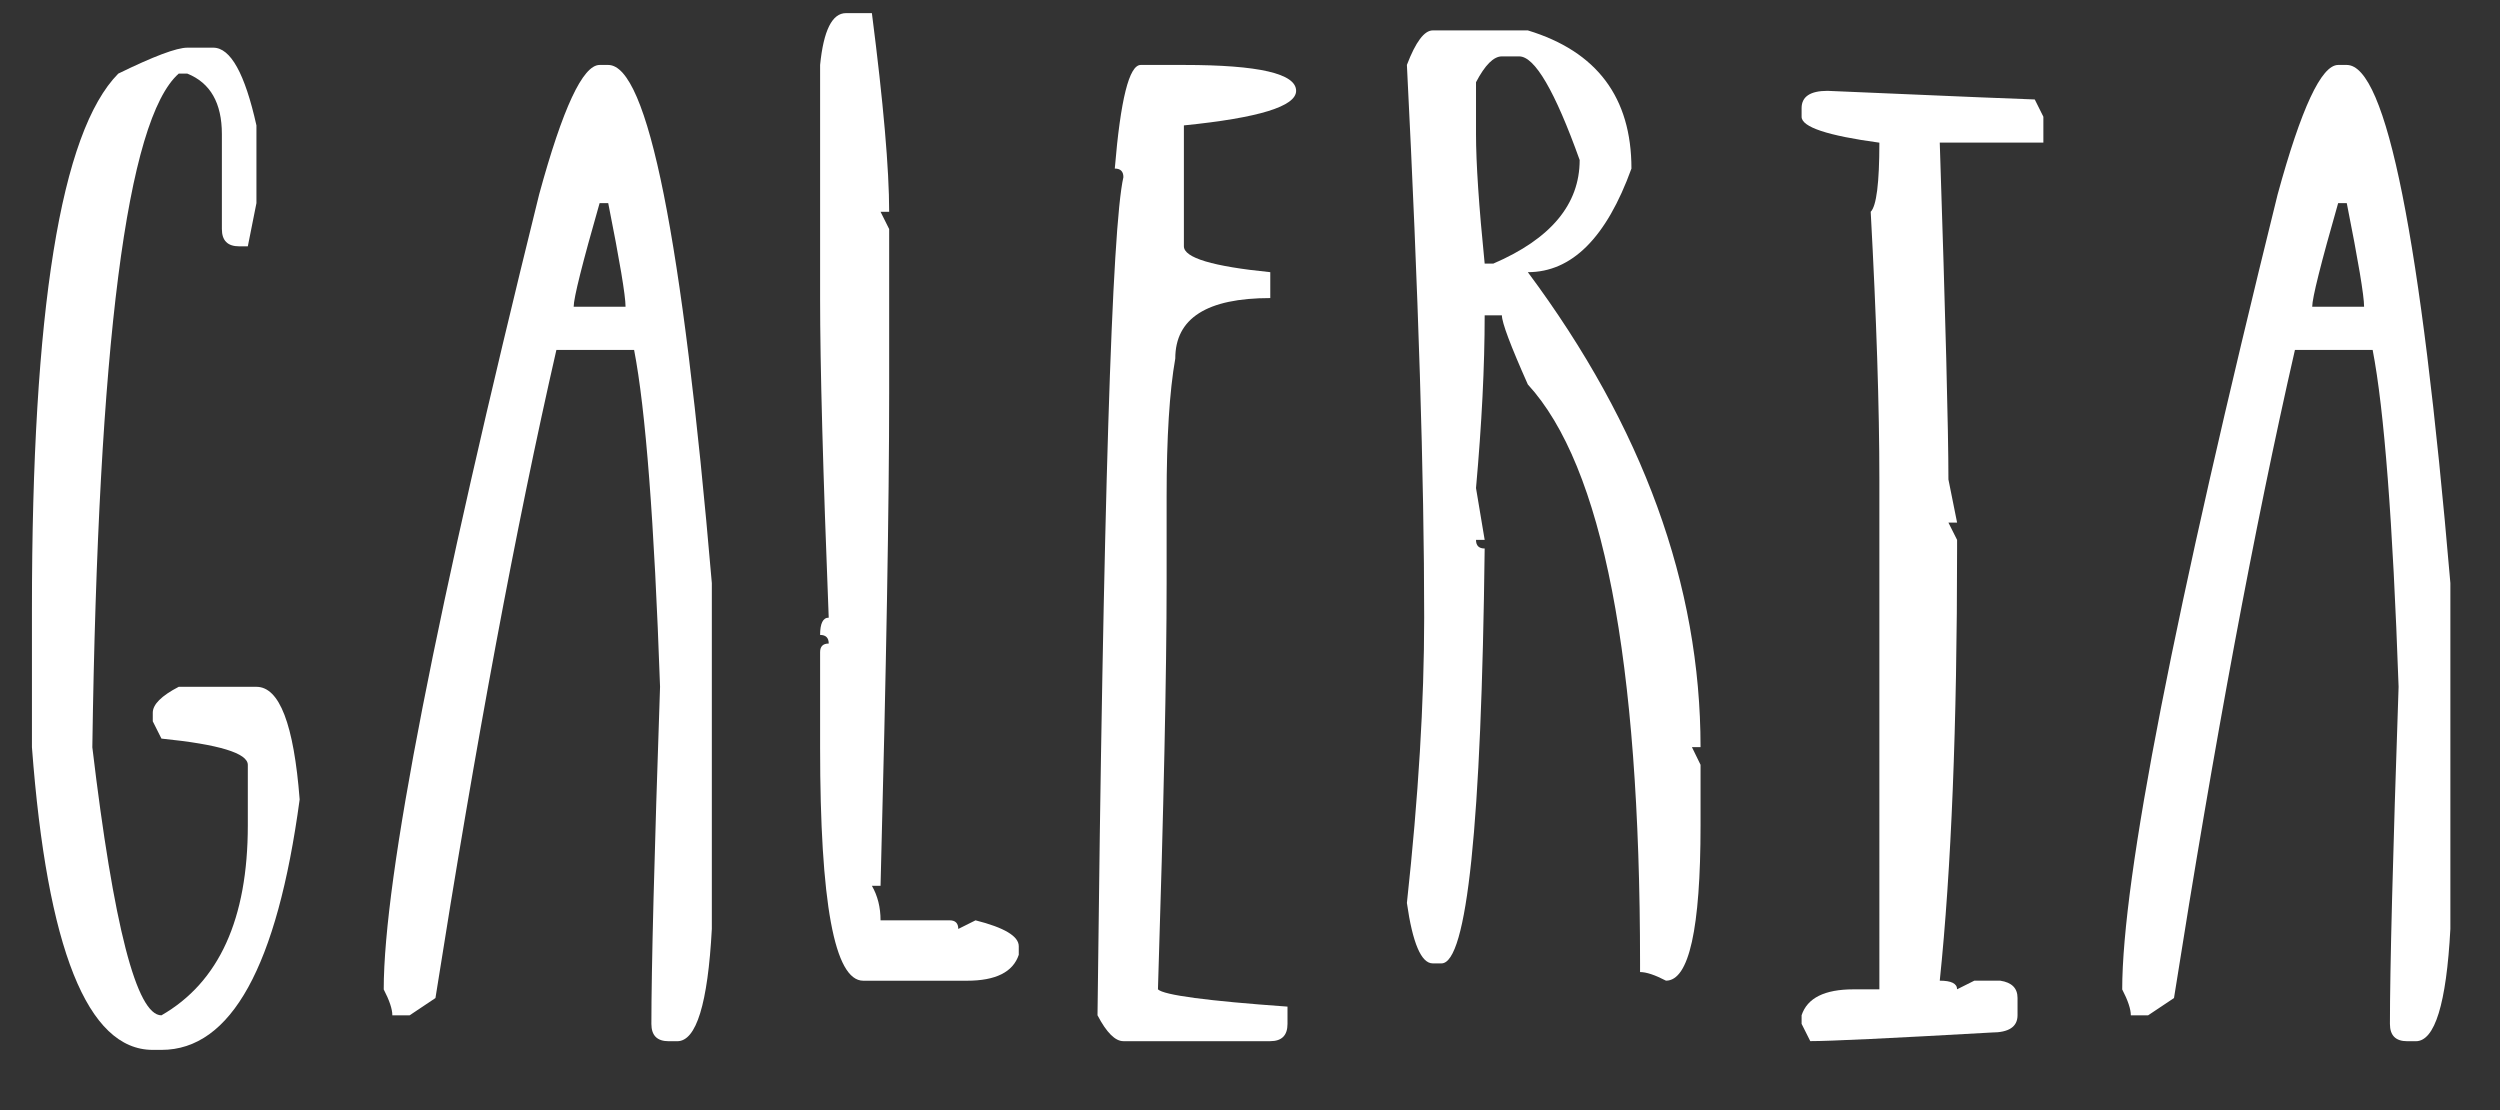 <!-- Generator: Adobe Illustrator 19.2.1, SVG Export Plug-In  -->
<svg version="1.1"
	 xmlns="http://www.w3.org/2000/svg" xmlns:xlink="http://www.w3.org/1999/xlink" xmlns:a="http://ns.adobe.com/AdobeSVGViewerExtensions/3.0/"
	 x="0px" y="0px" width="48.765px" height="21.658px" viewBox="0 0 48.765 21.658"
	 style="enable-background:new 0 0 48.765 21.658;" xml:space="preserve">
<rect x="0" y="0" width="48.765" height="21.658" fill="#333333" stroke="none"/>
<style type="text/css">
	.st0{fill:#FFFFFF;}
</style>
<defs>
</defs>
<g>
	<path class="st0" d="M3.654,0.93H4.16c0.337,0,0.617,0.505,0.842,1.516v1.516L4.834,4.805H4.666c-0.226,0-0.338-0.112-0.338-0.337
		V2.615c0-0.605-0.225-0.999-0.674-1.179H3.486c-1.011,0.894-1.572,5.273-1.685,13.14c0.415,3.486,0.864,5.229,1.348,5.229
		c1.123-0.645,1.685-1.88,1.685-3.706v-1.179c0-0.229-0.562-0.4-1.685-0.513L2.98,14.07v-0.168c0-0.161,0.169-0.33,0.506-0.505
		h1.516c0.449,0,0.73,0.732,0.843,2.197c-0.439,3.257-1.338,4.885-2.695,4.885H2.98c-1.273,0-2.061-1.968-2.357-5.903V11.88
		c0-5.825,0.561-9.307,1.684-10.444C2.996,1.099,3.444,0.93,3.654,0.93z"/>
	<path class="st0" d="M11.696,1.267h0.168c0.771,0,1.445,3.369,2.021,10.107v6.746c-0.078,1.46-0.303,2.19-0.674,2.19h-0.168
		c-0.225,0-0.337-0.112-0.337-0.337c0-1.069,0.056-3.262,0.169-6.577c-0.113-3.218-0.281-5.408-0.506-6.57h-1.516
		c-0.787,3.442-1.573,7.656-2.359,12.642L7.99,19.805H7.653c0-0.122-0.057-0.291-0.168-0.505c0-2.168,1.01-7.336,3.031-15.505
		C10.976,2.109,11.369,1.267,11.696,1.267z M11.696,3.962c-0.337,1.177-0.506,1.851-0.506,2.021h1.012
		c0-0.215-0.113-0.889-0.338-2.021H11.696z"/>
	<path class="st0" d="M16.502,0.256h0.505c0.225,1.753,0.337,3.044,0.337,3.875h-0.168l0.168,0.337v3.201
		c0,2.163-0.057,5.366-0.168,9.609h-0.169c0.112,0.195,0.169,0.42,0.169,0.674h1.348c0.111,0,0.168,0.056,0.168,0.168l0.337-0.168
		c0.562,0.142,0.843,0.31,0.843,0.505v0.168c-0.113,0.337-0.45,0.505-1.012,0.505h-2.021c-0.562,0-0.842-1.519-0.842-4.556v-1.853
		c0-0.112,0.056-0.168,0.168-0.168c0-0.112-0.056-0.168-0.168-0.168c0-0.225,0.056-0.337,0.168-0.337
		c-0.112-2.847-0.168-4.924-0.168-6.233V1.267C16.064,0.593,16.232,0.256,16.502,0.256z"/>
	<path class="st0" d="M22.251,1.267h0.842c1.46,0,2.189,0.168,2.189,0.505c0,0.303-0.729,0.527-2.189,0.674v2.358
		c0,0.225,0.562,0.393,1.685,0.505v0.505c-1.235,0-1.853,0.393-1.853,1.179c-0.113,0.64-0.169,1.538-0.169,2.695v1.685
		c0,1.729-0.057,4.37-0.169,7.925c0.112,0.112,0.955,0.225,2.527,0.337v0.337c0,0.225-0.112,0.337-0.337,0.337h-2.864
		c-0.16,0-0.329-0.168-0.505-0.505c0.112-9.917,0.28-15.366,0.505-16.348c0-0.112-0.056-0.168-0.168-0.168
		C21.857,1.941,22.025,1.267,22.251,1.267z"/>
	<path class="st0" d="M27.948,0.593h1.854c1.348,0.41,2.021,1.309,2.021,2.695c-0.488,1.348-1.162,2.021-2.021,2.021
		c2.246,3.018,3.369,6.106,3.369,9.265h-0.168l0.168,0.344v1.179c0,2.021-0.225,3.032-0.674,3.032
		c-0.215-0.112-0.384-0.168-0.506-0.168v-0.168c0-5.938-0.729-9.702-2.189-11.294c-0.337-0.757-0.506-1.206-0.506-1.348H28.96
		c0,0.996-0.057,2.119-0.169,3.369l0.169,1.011h-0.169c0,0.112,0.056,0.168,0.169,0.168c-0.064,5.396-0.345,8.093-0.843,8.093
		h-0.169c-0.225,0-0.393-0.393-0.505-1.179c0.225-2.07,0.337-3.926,0.337-5.566c0-2.729-0.112-6.323-0.337-10.781
		C27.614,0.818,27.782,0.593,27.948,0.593z M28.791,1.604v1.011c0,0.562,0.056,1.404,0.169,2.527h0.168
		c1.123-0.483,1.685-1.157,1.685-2.021c-0.483-1.348-0.877-2.021-1.179-2.021h-0.338C29.136,1.099,28.967,1.267,28.791,1.604z"/>
	<path class="st0" d="M35.647,1.772c2.603,0.112,3.95,0.168,4.043,0.168l0.168,0.337v0.505h-2.021
		c0.112,3.423,0.169,5.613,0.169,6.57l0.169,0.842h-0.169l0.169,0.337v0.168c0,3.452-0.113,6.262-0.338,8.43
		c0.225,0,0.338,0.056,0.338,0.168l0.336-0.168h0.506c0.225,0.034,0.337,0.146,0.337,0.337v0.337c0,0.225-0.169,0.337-0.505,0.337
		c-1.974,0.112-3.152,0.168-3.538,0.168l-0.169-0.337v-0.168c0.112-0.337,0.449-0.505,1.012-0.505h0.505V9.353
		c0-1.411-0.057-3.152-0.169-5.222c0.112-0.112,0.169-0.562,0.169-1.348c-1.011-0.137-1.517-0.305-1.517-0.505V2.109
		C35.142,1.885,35.311,1.772,35.647,1.772z"/>
	<path class="st0" d="M45.608,1.267h0.168c0.771,0,1.445,3.369,2.021,10.107v6.746c-0.078,1.46-0.303,2.19-0.674,2.19h-0.168
		c-0.225,0-0.337-0.112-0.337-0.337c0-1.069,0.056-3.262,0.169-6.577c-0.113-3.218-0.281-5.408-0.506-6.57h-1.516
		c-0.787,3.442-1.573,7.656-2.359,12.642l-0.505,0.337h-0.337c0-0.122-0.057-0.291-0.168-0.505c0-2.168,1.01-7.336,3.031-15.505
		C44.888,2.109,45.281,1.267,45.608,1.267z M45.608,3.962c-0.337,1.177-0.506,1.851-0.506,2.021h1.012
		c0-0.215-0.113-0.889-0.338-2.021H45.608z"/>
</g>
</svg>